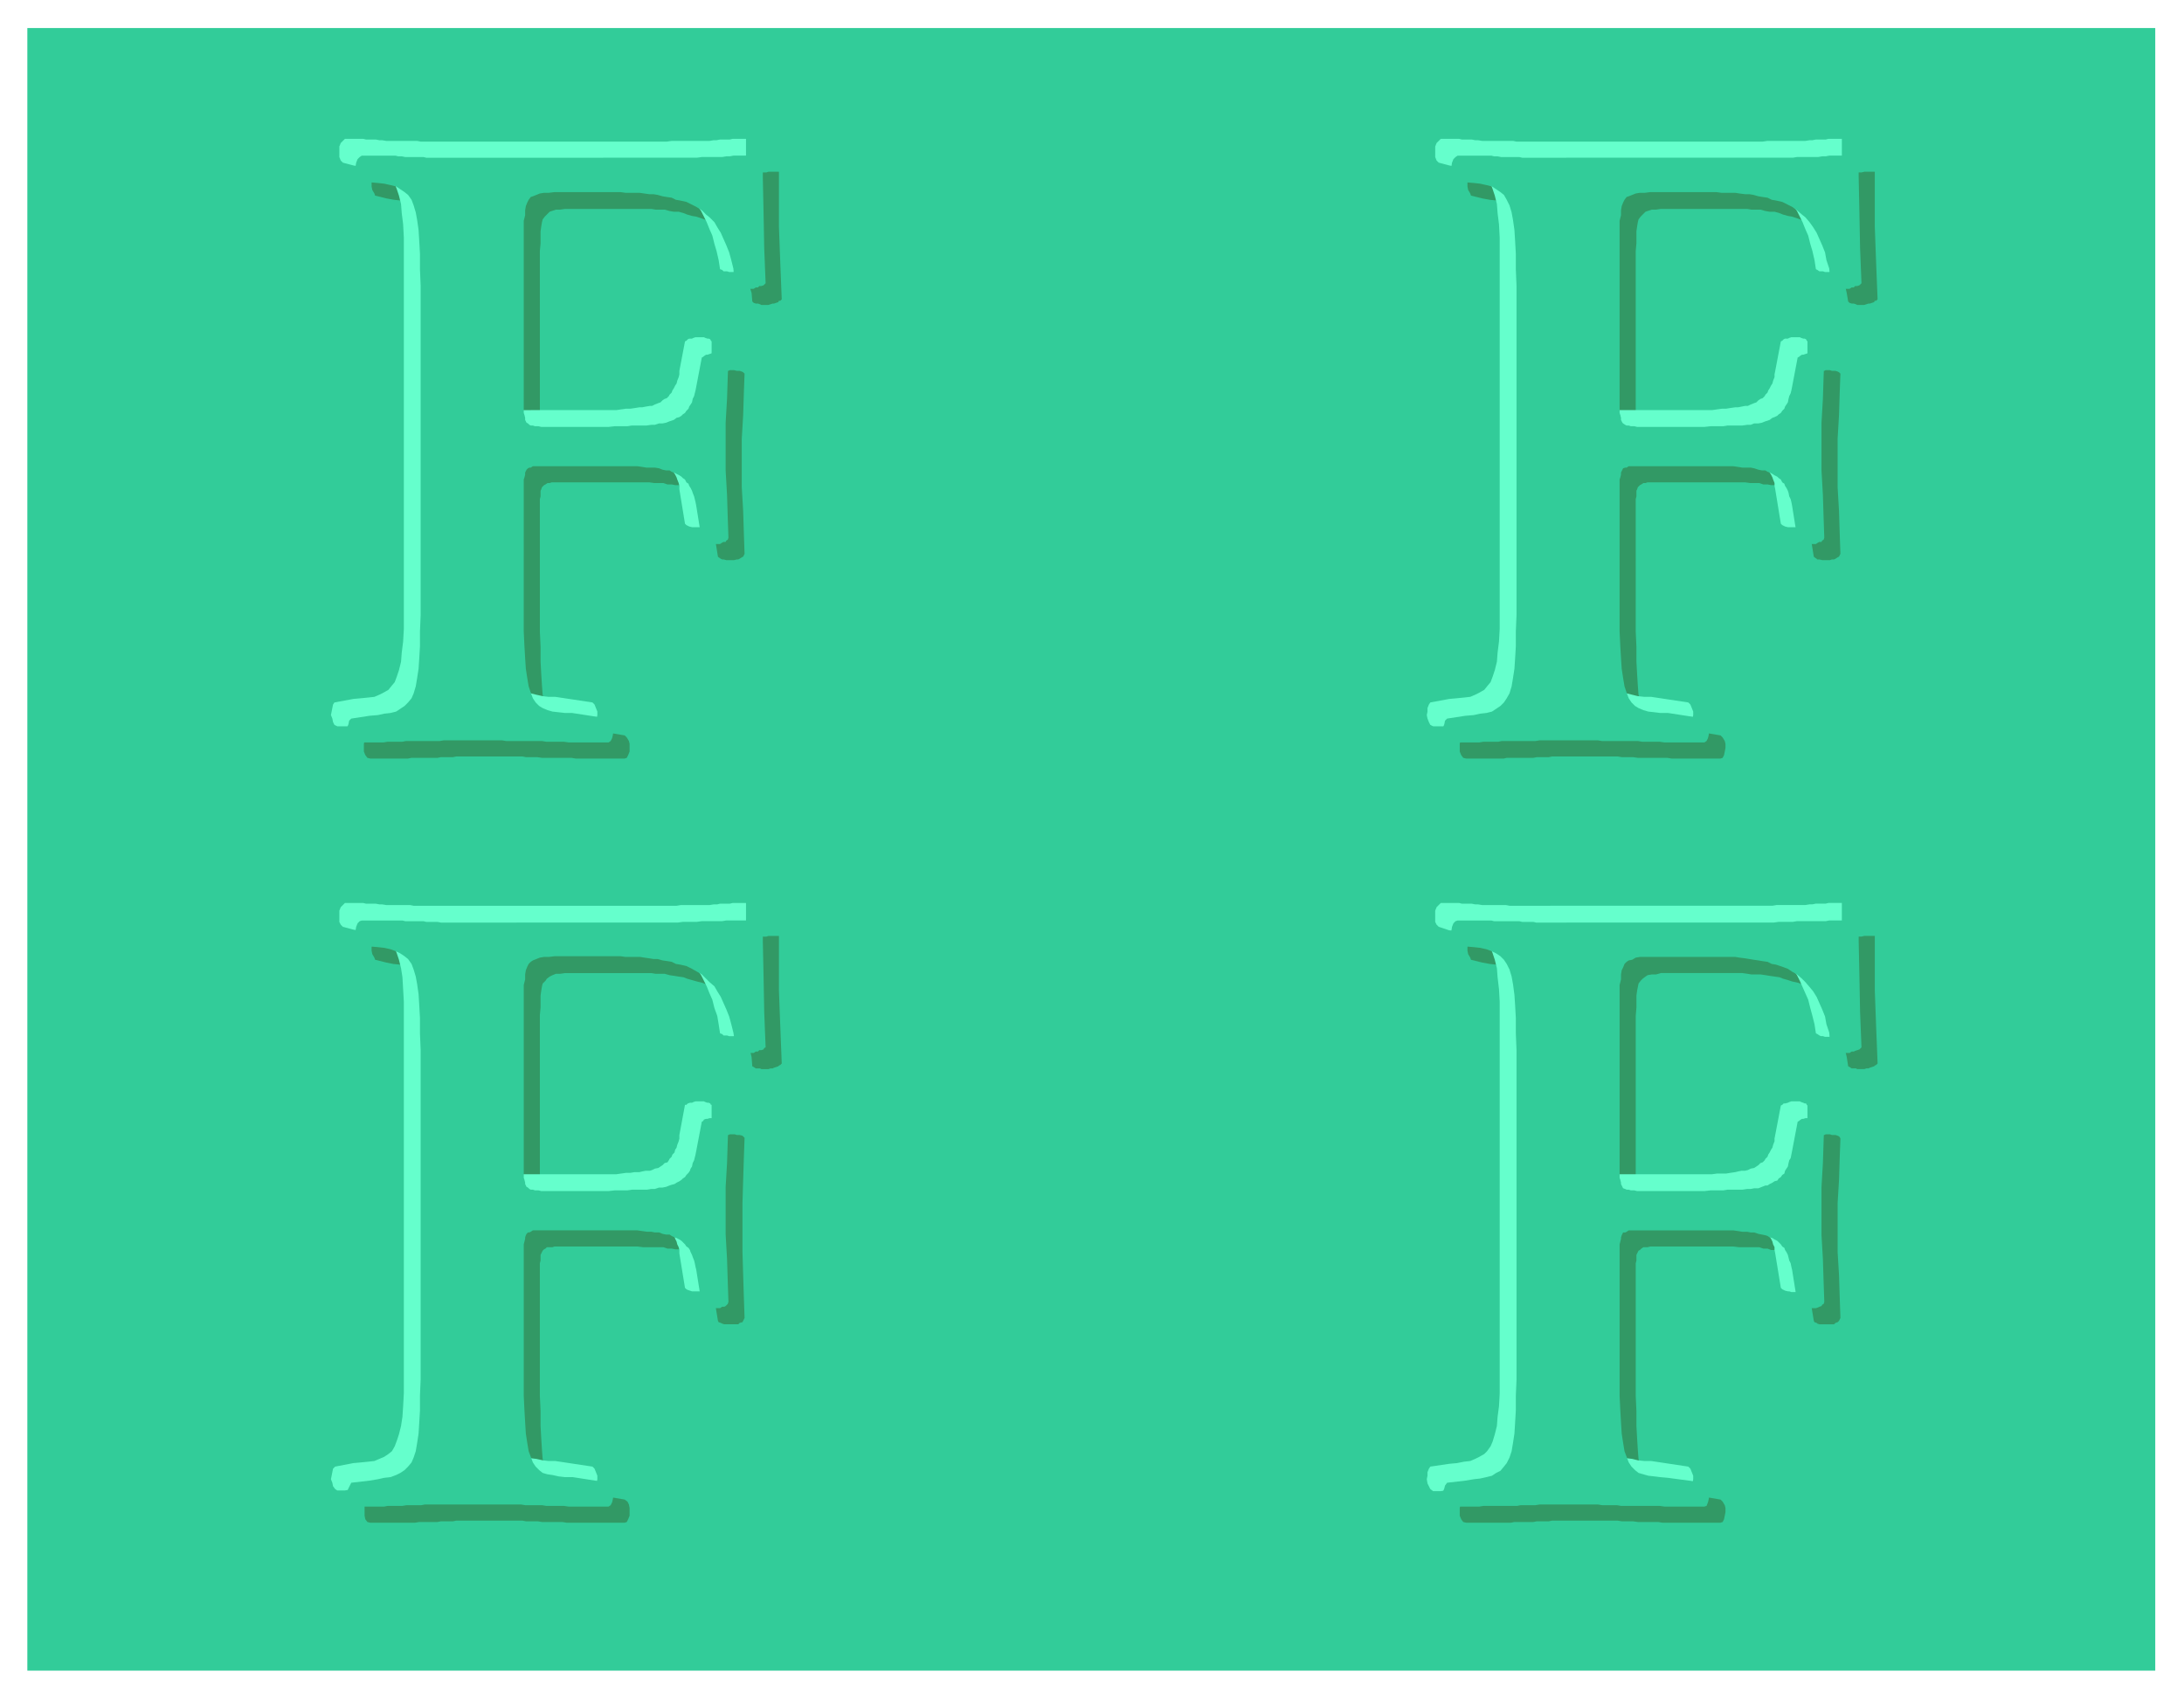 <svg xmlns="http://www.w3.org/2000/svg" width="493.465" height="384" fill-rule="evenodd" stroke-linecap="round" preserveAspectRatio="none" viewBox="0 0 3115 2424"><style>.brush1{fill:#32cc99}.pen1{stroke:none}</style><path d="M39 40h3035v2343H39V40z" class="pen1 brush1"/><path d="M695 1339h-26l-6-1h-46l-6-1h-28l-5-1h-13l-5-1h-20l-5 3-2 3-2 5-1 5v5l1 5 3 5 1 3 16 4 10 2 10 1 9 2 8 2 7 2 5 5 5 6 4 6 4 8 3 10 3 10 2 14v16l1 19v21l1 24v470l-1 22v21l-1 18v16l-2 13-3 12-3 8-4 9-4 6-5 5-5 3-7 3-8 3-9 2-10 1-10 2-27 4-2 3-2 4v16l1 5 3 4 4 1h64l6-1h26l5-1h17l5-1h94l5 1h17l6 1h29l6 1h83l3-1 2-4 2-5v-11l-1-5-2-4-4-3-53-9h-11l-8-1-8-1-6-2-7-2-6-5-4-4-4-6-4-8-2-9-4-11-1-13-1-16-1-18v-21l-1-22v-189l1-4v-8l1-2 1-2 1-2 2-2 2-1 2-2h8l3-1h118l8 1h29l6 2h6l5 1h6l4 2 4 1 5 1 3 2 3 1 4 3 2 1 4 3 2 2 2 2 2 3 3 4 1 3 2 4 2 4 1 3 1 5 1 4 1 5 8 49 1 2 3 1 2 1 3 1h20l2-2 4-1 1-2 1-2 1-2-1-29-1-32-1-33v-70l1-33 1-32 1-28-1-1-1-1-1-1-4-1h-4l-3-1h-7l-2 1h-6l-3 1-2 1-3 1-1 1-8 43-1 4-1 5-1 4-1 4-2 4-2 3-1 3-3 4-2 2-2 3-2 2-4 3-2 1-4 2-3 1-3 2-5 2-4 1-4 1-6 1h-5l-6 1-6 1h-6l-7 1h-7l-9 1H788l-4-1-4-1-2-1-2-1-2-2-1-1-1-3-1-2v-8l-1-4v-250l1-11v-17l1-7 1-6 1-4 4-4 2-3 4-3 4-2 5-2h6l7-1h123l6 1h13l7 2 7 1 6 1 7 1 5 2 7 2 7 2 8 2 8 3 7 4 6 4 7 5 6 6 5 7 6 6 4 9 4 8 4 9 3 10 4 11 3 11 3 13 1 13 2 1 3 2h6l2 1h10l3-1h3l2-1 3-1 3-1 1-1 2-1 2-2-2-51-2-53v-78h-15l-3 1h-13l-5 1h-32l-7 1h-60l-7 1H695zm0-1090h-26l-6-1h-31l-5-1h-44l-5-1h-13l-5-1h-20l-5 2-2 4-2 5-1 4v6l1 5 3 5 1 3 16 4 11 2 9 1 9 1 8 3 7 2 5 5 5 5 4 7 4 7 3 11 3 10 2 14v16l1 19v21l1 23v471l-1 22v21l-1 18v16l-2 13-3 12-3 8-4 9-4 6-5 5-5 3-7 3-8 2-9 3-9 1-11 2-27 4-2 3-2 5-1 4v11l2 5 3 4 4 1h54l5-1h37l5-1h17l5-1h94l5 1h16l7 1h42l6 1h70l3-1 2-4 2-5v-11l-1-4-3-5-3-3-53-9h-11l-8-2h-8l-6-2-7-2-6-5-5-4-3-6-4-8-3-9-3-11-1-13-1-16-1-18v-21l-1-22V712l1-4v-8l1-2 1-3 1-1 2-2 2-1 3-2h3l3-1h139l7 1h13l6 2h6l5 1h6l3 2 5 1 5 1 3 2 3 1 4 3 2 1 3 2 3 3 2 2 2 3 3 3 1 4 2 3 1 4 2 4 1 4 1 5 1 4 8 50 1 1 3 2 2 1h2l4 1h11l4-1h2l2-1 3-2 2-1 1-2 1-2-1-29-1-32-2-34v-69l2-34 1-32 1-27-1-1-1-1-2-1-3-1h-4l-4-1h-6l-2 1h-7l-2 1-2 1-3 1-1 1-8 42-1 5-1 5-1 4-2 3-1 4-2 4-1 3-3 4-2 2-2 3-3 2-3 3-2 1-4 2-3 1-3 2-5 1-5 1-3 2-6 1h-5l-6 1-6 1h-6l-7 1H784l-3-1-3-1-2-1-2-2-1-2-1-2-1-2v-8l-1-4V358l1-11v-17l1-7 1-6 1-4 3-4 3-3 4-4 3-1 6-2h6l7-1h123l6 1h13l7 2 6 1h7l7 2 5 2 7 2 6 1 9 3 8 3 7 4 6 4 7 5 6 7 5 6 6 6 4 9 4 8 3 9 4 10 4 11 2 11 4 13 1 12 2 2 3 1h3l3 1 2 1h10l3-1 3-1h2l3-1 3-1 1-2h2l2-2-2-50-2-54v-78h-15l-3 1h-14l-5 1h-51l-5 1h-42l-7 1H695zm1563 1090h-27l-5-1h-46l-6-1h-28l-5-1h-13l-5-1h-20l-5 3-2 3-2 5-1 5v5l1 5 3 5 1 3 16 4 11 2 9 1 9 2 8 2 7 2 5 5 5 6 4 6 4 8 2 10 3 11 3 13v16l1 19v21l1 24v470l-1 22v21l-1 18v16l-3 13-3 12-2 8-4 9-4 6-5 5-5 3-7 3-8 3-9 2-9 1-11 2-27 4-2 3-2 5-1 4v11l2 5 3 4 4 1h64l5-1h27l5-1h17l5-1h93l6 1h16l7 1h29l6 1h83l3-1 2-4 1-5 1-5v-6l-1-4-3-5-3-3-53-9h-11l-8-1-8-1-6-2-7-2-6-4-5-5-3-6-4-8-3-9-3-11-1-13-1-16-1-18v-21l-1-22v-189l1-4v-8l1-2 1-2 1-2 2-1 2-2 3-2h6l4-1h118l8 1h29l6 2h6l5 2h5l4 1 5 1 5 1 3 2 3 1 4 3 2 2 3 2 3 2 2 2 2 4 3 3 1 3 2 4 1 4 2 3 1 5 1 4 1 5 8 49 1 2 3 1 1 1 3 1h21l2-2 3-1 2-2 1-2 1-2-1-29-1-32-2-33v-70l2-33 1-32 1-27-1-2-1-1-2-1-3-1h-5l-3-1h-6l-2 1h-7l-3 1-1 1-3 1-1 2-8 42-1 4-1 5-1 4-2 4-1 4-2 4-1 3-3 3-2 2-2 3-3 3-3 2-2 1-4 2-3 2-3 1-5 2-5 1-4 1-5 1h-5l-6 1-6 1h-7l-6 1h-7l-9 1h-130l-3-1-3-1-3-1-2-1-2-2-1-1-1-3-1-2v-8l-1-4v-249l1-12v-17l1-7 1-5 1-5 3-4 3-3 4-3 3-2 6-1h6l7-2h116l7 1 6 1h13l7 1 6 1 7 1 7 1 5 2 7 2 6 2 9 2 8 3 7 4 6 4 6 5 7 7 5 6 6 6 3 9 5 8 3 9 4 10 4 11 2 11 3 13 2 13 2 1 3 2h6l2 1h10l3-1h3l2-1 3-1 3-1 1-1 2-1 2-2-2-50-2-54v-78h-15l-4 1h-13l-5 1h-32l-6 1h-60l-7 1h-274zm0-1090h-27l-5-1h-31l-5-1h-44l-5-1h-13l-5-1h-20l-5 2-2 4-2 5-1 4v6l1 5 3 5 1 3 16 4 11 2 9 1 9 1 8 3 7 2 5 5 5 5 4 7 4 7 2 11 3 10 3 14v16l1 19v21l1 23v471l-1 22v21l-1 18v16l-3 13-3 12-2 8-4 9-4 6-5 5-5 3-7 3-8 2-9 3-9 1-11 2-27 4-2 3-2 5-1 4v11l2 5 3 4 4 1h54l4-1h38l5-1h17l5-1h93l6 1h16l7 1h42l6 1h70l3-1 2-4 1-5 1-5v-6l-1-4-3-5-3-3-53-9h-11l-8-2h-8l-6-2-7-2-6-5-5-4-3-6-4-8-3-9-3-11-1-13-1-16-1-18v-21l-1-22V712l1-4v-8l1-2 1-3 1-1 2-2 2-1 3-2h3l3-1h139l7 1h13l6 2h6l5 1h5l4 2 5 1 5 1 3 2 3 1 4 3 2 1 3 2 3 3 2 2 2 3 3 3 1 4 2 3 1 4 2 4 1 4 1 5 1 4 8 50 1 1 3 2 1 1h3l4 1h11l3-1h3l2-1 3-2 2-1 1-2 1-2-1-29-1-32-2-34v-69l2-34 1-32 1-27-1-1-1-1-2-1-3-1h-5l-3-1h-6l-2 1h-7l-3 1-1 1-3 1-1 1-8 42-1 5-1 5-1 4-2 3-1 4-2 4-1 3-3 4-2 2-2 3-3 2-3 3-2 1-4 2-3 1-3 2-5 1-5 1-4 2-5 1h-5l-6 1-6 1h-7l-6 1h-149l-3-1-3-1-2-1-2-2-1-2-1-2-1-2v-8l-1-4V358l1-11v-17l1-7 1-6 1-4 3-4 3-3 4-4 3-1 6-2h6l7-1h123l6 1h13l7 2 6 1h7l7 2 5 2 7 2 6 1 9 3 8 3 7 4 6 4 6 5 7 7 5 6 6 6 3 9 5 8 3 9 4 10 4 11 2 11 3 13 2 12 2 2 3 1h3l3 1 2 1h10l3-1 3-1h2l3-1 3-1 1-2h2l2-2-2-50-2-54v-78h-15l-4 1h-13l-5 1h-51l-5 1h-42l-7 1h-274z" style="stroke:none;fill:#329965"/><path d="M648 1292h-58l-5-1h-34l-6-1h-4l-5-1h-14l-4-1h-26l-3 3-3 3-2 5v16l2 4 3 3 15 4 11 2 10 1 9 2 7 2 7 3 6 4 5 5 4 7 3 8 3 9 3 12 2 13 1 17 1 18v558l-1 19-1 15-2 13-3 12-3 9-3 8-4 7-5 4-6 4-7 3-7 3-9 1-10 1-11 1-26 5-3 3-1 5-1 5-1 5 2 5 1 5 3 4 3 2h11l6-1h58l6-1h21l5-1h27l5-1h62l6 1h26l7 1h22l6 1h72l8 1h16l2-2 1-4 3-5 1-5v-5l-2-5-2-5-3-3-53-8h-10l-8-1-9-2-8-1-6-4-5-3-5-4-4-7-4-7-3-9-2-12-1-13-2-15-1-19v-240l1-3v-3l2-2 1-2 1-2 3-1 2-1 2-1h4l5-1h126l8 1h7l7 1h6l6 1 7 1h4l5 2h6l3 1 4 2 5 1 3 2 3 1 3 3 4 2 2 2 1 3 3 3 1 4 3 3 1 3 2 4 1 4 2 4 1 4v5l8 49 2 2 2 1 3 1 3 1h17l2-1 3-1 2-1 2-2 1-1 1-2v-30l-2-32-1-33v-69l1-34 2-31v-29h-1l-1-2-2-1h-2l-3-1-2-1h-12l-3 1-2 1h-3l-3 1-2 2h-2l-8 43v5l-1 4-2 5-1 4-2 3-1 4-3 3-1 3-3 3-1 2-2 3-4 1-3 3-3 2-3 2-5 1-4 2-3 1h-6l-5 1-4 1h-7l-6 1h-6l-7 1-7 1H740l-4-1-2-1-2-1-3-1-1-1-1-3-2-1v-4l-1-3v-277l1-8v-7l2-6 1-5 3-4 2-3 4-2 4-3 5-1 7-1h6l9-1h100l7 1h14l6 1h7l6 1 7 1 6 2 6 1 7 1 6 2 7 2 8 2 8 3 7 4 7 5 7 5 6 5 5 7 5 7 4 8 4 8 4 10 4 9 3 12 4 11 2 12 2 13 3 1 2 2h5l3 1h6l4-1h4l4-1 3-1 2-1 2-1 2-2h2l-3-51-1-53-1-48v-31h-19l-4 1h-14l-4 1h-5l-6 1h-41l-6 1H648zm0-1090h-48l-5-1h-44l-6-1h-4l-5-1h-14l-4-1h-26l-3 3-3 3-2 5v15l2 5 3 3 15 4 11 2 10 1 9 2 7 2 6 3 7 4 4 5 5 7 3 8 3 9 3 12 1 13 2 16 1 19v558l-1 18-2 16-1 13-3 12-3 9-3 8-5 6-4 5-7 4-6 3-7 3-9 1-10 1-11 1-27 5-2 3-1 5-1 5-1 5 2 5 1 5 2 4 4 2h49l4-1h22l6-1h21l5-1h27l5-1h62l6 1h26l7 1h22l6 1h25l7 1h64l2-2 1-4 3-5 1-5v-5l-2-5-2-5-3-3-53-8h-10l-8-1-9-2-8-2-6-3-5-3-5-5-4-6-4-7-3-9-2-12-1-13-2-16-1-18V657l1-3v-3l2-2v-3l2-1 3-1 2-1 2-1h4l5-1h126l8 1h7l7 1h6l7 1 6 1h4l5 1 6 1 3 1 4 2 5 1 3 1 3 2 3 3 3 2 3 2 1 2 3 4 1 4 2 3 2 3 2 4 1 3 2 5 1 4v5l8 49 2 2 2 1 2 1 4 1h17l2-1 3-1 2-1 2-2 1-2 1-1v-30l-2-32-1-33-1-34 1-36 1-33 2-31v-28l-1-1-1-2-2-1h-2l-3-1-2-1h-12l-3 1-2 1h-4l-2 1-2 2-2 1-8 42v5l-1 4-2 5-1 4-2 3-2 4-2 3-1 3-3 3-1 2-3 3-3 1-3 2-3 3-3 1-5 2-4 2h-3l-6 1-5 1h-4l-6 1-7 1h-6l-7 1-7 1H740l-4-1-2-1-2-1-3-1-2-2v-2l-2-2v-3l-1-3V292l1-8v-7l2-6 1-5 3-4 2-3 4-3 4-2 5-1 7-1h7l8-1h100l7 1h14l6 1h6l7 1 7 1 6 1 6 2 7 1 6 2 7 2 8 2 7 3 8 4 7 5 6 4 7 6 5 7 5 7 4 8 4 8 4 10 4 9 3 12 3 10 3 13 2 13 3 1 2 2h5l3 1h6l4-1h4l4-1 3-1 2-1 2-1 2-2 2-1-3-50-1-53-1-48v-31h-19l-4 1h-14l-5 1h-4l-6 1h-54l-7 1H648zm1563 1090h-58l-5-1h-34l-6-1h-4l-5-1h-14l-4-1h-26l-3 3-3 3-2 5v16l2 4 3 3 15 5 11 1 10 2 9 1 7 2 6 4 7 3 4 5 5 7 3 8 3 9 3 12 1 13 2 17 1 18v559l-1 18-2 15-1 13-3 12-3 10-3 7-5 7-4 4-7 4-6 3-7 3-9 1-10 2-11 1-27 4-2 3-2 5v5l-1 5 1 6 2 4 2 4 4 3h11l6-1h32l4-1h22l6-1h21l5-1h27l5-1h62l6 1h26l7 1h22l6 1h25l7 1h40l8 1h16l2-3 1-4 3-4 1-6v-5l-2-5-2-5-3-3-53-8h-10l-9-1-8-2-8-1-6-3-5-4-5-4-4-7-4-6-3-10-2-12-1-13-2-15-1-18-1-20v-217l1-4 1-3v-3l2-2v-2l2-2 2-1h3l2-1 4-1 4-1h127l8 1 7 1 7 1h12l7 1h4l5 2h5l4 1 4 2 5 1 3 2 3 1 3 3 3 2 3 2 1 3 3 3 1 4 2 3 2 3 2 4 1 4 2 4v4l1 5 8 49 2 2 2 1 2 1 4 1h2l3 1h8l4-1 2-1 3-1 2-1 2-2 1-1 1-2v-29l-2-32-1-34-1-34 1-35 1-34 2-31v-28l-1-1-1-2h-2l-2-1-3-1-2-1h-12l-3 1-2 1-4 1h-2l-2 2-2 1-8 42-1 5v4l-2 5-1 4-2 3-2 4-2 3-1 3-3 3-1 2-3 3-3 1-3 3-3 2-3 2-5 1-4 2-4 1h-5l-5 1-4 1-7 1-6 1h-13l-7 1h-139l-4-1h-2l-3-1-2-2-2-1v-3l-2-1v-3l-1-4-1-3v-265l1-9 1-8v-7l2-6 1-5 3-4 2-3 4-2 4-3 5-1 6-1h8l8-1h100l7 1h14l6 1 6 1h7l7 1 6 2 6 1 7 1 6 2 7 2 8 2 7 4 8 3 7 5 6 5 6 5 6 7 5 7 4 8 4 9 4 9 4 9 3 12 3 11 3 12 2 13 2 1 3 2 2 1h3l3 1h6l4-1h2l2-1 4-1 3-1 2-1 2-1 2-2h1l-2-51-1-53-1-48v-31h-19l-4 1h-14l-5 1h-4l-6 1h-41l-6 1h-317zm0-1090h-48l-5-1h-44l-6-1h-4l-5-1h-14l-4-1h-26l-3 3-3 3-2 5v15l2 5 3 3 15 4 11 2 10 1 9 2 7 2 6 3 7 4 4 5 5 7 3 8 3 9 3 12 1 13 2 16 1 19v558l-1 18-2 16-1 13-3 12-3 9-3 8-5 6-4 5-7 4-6 3-7 3-9 1-10 1-11 1-27 5-2 3-2 5v5l-1 5 1 5 2 5 2 4 4 2h49l4-1h22l6-1h21l5-1h27l5-1h62l6 1h26l7 1h22l6 1h25l7 1h64l2-2 1-4 3-5 1-5v-5l-2-5-2-5-3-3-53-8h-10l-9-1-8-2-8-2-6-3-5-3-5-5-4-6-4-7-3-9-2-12-1-13-2-16-1-18-1-20V660l1-3 1-3v-3l2-2v-3l2-1 2-1 3-1 2-1h4l4-1h127l8 1h7l7 1h6l6 1 7 1h4l5 1 5 1 4 1 4 2 5 1 3 1 3 2 3 3 3 2 3 2 1 2 3 4 1 4 2 3 2 3 2 4 1 3 2 5v4l1 5 8 49 2 2 2 1 2 1 4 1h17l2-1 3-1 2-1 2-2 1-2 1-1v-30l-2-32-1-33-1-34 1-36 1-33 2-31v-28l-1-1-1-2-2-1h-2l-3-1-2-1h-12l-3 1-2 1h-4l-2 1-2 2-2 1-8 42-1 5v4l-2 5-1 4-2 3-2 4-2 3-1 3-3 3-1 2-3 3-3 1-3 2-3 3-3 1-5 2-4 2h-4l-5 1-5 1h-4l-7 1-6 1h-6l-7 1-7 1h-139l-4-1-2-1-3-1-2-1-2-2v-2l-2-2v-3l-1-3-1-3V301l1-9 1-8v-7l2-6 1-5 3-4 2-3 4-3 4-2 5-1 6-1h8l8-1h100l7 1h14l6 1h6l7 1 7 1 6 1 6 2 7 1 6 2 7 2 8 2 7 3 8 4 7 5 6 4 6 6 6 7 5 7 4 8 4 8 4 10 4 9 3 12 3 10 3 13 2 13 2 1 3 2h5l3 1h6l4-1h4l4-1 3-1 2-1 2-1 2-2 1-1-2-50-1-53-1-48v-31h-19l-4 1h-14l-5 1h-4l-6 1h-54l-7 1h-303z" style="stroke:none;fill:#65ffcc"/><path d="M671 1316h-42l-5-1h-16l-4-1h-26l-4-1h-58l-3 1-3 3-2 5-1 6v5l2 5 1 5 3 3 14 4 12 1 9 1 9 2 8 3 6 3 6 4 5 4 5 7 3 8 3 10 2 11 2 14 1 16 1 18v22l1 24v469l-1 24v21l-1 17-1 16-2 13-2 12-3 9-3 7-5 6-5 5-6 4-6 3-8 3-9 1-9 2-12 2-26 3-2 4-2 4-2 5v5l2 6 2 4 2 4 4 2h43l5-1h21l6-1h21l5-1h137l6 1h24l6 1h25l7 1h57l3-2 2-4 1-4 1-6-1-5v-5l-2-4-4-4-51-8h-11l-9-1-9-2-7-1-7-2-5-4-5-5-4-6-3-8-3-8-2-12-2-13-1-16-1-17-1-21v-216l1-4 1-4v-2l1-3 1-2 2-2h2l2-1 3-2h149l7 1 7 1h6l5 1h6l5 2 5 1h5l3 2 4 2 3 1 4 2 3 2 2 2 3 3 2 3 3 2 2 3 1 3 2 4 1 3 2 5 1 4 1 5 1 4 8 50 2 1 1 2h3l2 1 3 1h15l3-2h3l2-1 2-2 1-1 1-3-1-29-1-32-2-35v-68l2-34 1-31 1-28-1-1-1-2-2-1h-2l-3-1h-18l-3 1h-2l-3 1-1 2-2 1-8 42-1 5-1 4-1 4-2 4-1 5-2 3-1 3-2 3-3 3-2 3-3 2-2 2-3 2-4 2-3 2-4 1-3 1-5 2-5 1h-5l-6 2h-5l-6 1h-21l-7 1h-18l-9 1h-96l-4-1h-5l-3-1h-3l-2-1-2-2-2-1-1-2-1-2v-2l-1-4-1-3v-275l2-8v-7l1-6 2-5 2-4 3-3 3-2 5-2 5-2 6-1h7l8-1h94l7 1h21l6 1 7 1 6 1h6l7 2 7 1 6 1 6 3 6 1 9 2 8 4 7 4 7 4 6 6 5 5 7 6 4 7 5 8 4 9 4 9 4 10 3 11 3 12 2 12 3 13h1l2 2h4l3 2h14l3-2h3l2-2h3l3-1 1-2 2-1-2-50-1-54-1-47v-30h-52l-6 1h-29l-7 1h-20l-7 1H671zm0-1091h-63l-4-1h-26l-5-1h-5l-4-1h-48l-3 2-3 3-2 5-1 6v5l1 5 2 5 3 3 14 4 12 1 9 1 9 2 8 2 6 4 6 4 5 4 5 7 3 8 3 10 2 11 2 14 1 16 1 18v22l1 24v469l-1 24v21l-1 17-1 15-2 13-2 12-3 10-3 7-5 6-5 5-6 4-6 4-8 2-9 1-9 2-12 1-26 4-3 3-1 5-2 5v5l2 6 1 4 3 4 4 2h42l6-1h21l5-1h48l6-1h83l6 1h51l6 1h25l7 1h57l3-2 2-4 1-4 1-6-1-5-1-5-1-5-4-3-52-8h-10l-9-1-9-1-7-2-7-3-5-3-5-5-4-6-3-8-3-9-2-12-2-13-1-15-1-17-1-21V684l1-3 1-4v-3l1-2 1-2 2-2 2-1h2l3-2h149l7 1 6 1h12l6 1 5 2 5 1h5l3 2 3 1 4 2 4 2 3 2 2 2 3 2 2 4 3 2 1 3 2 3 2 4 1 3 2 5 1 4 1 4 1 5 8 50 2 1 1 1 3 1 2 1 3 1h15l3-2 2-1h3l1-2 2-1 1-3-1-29-1-32-2-35v-68l2-34 1-31 1-28-1-1-2-1-1-2h-3l-2-1-3-1h-12l-3 1-3 1h-2l-3 2-1 1-2 1-8 42-1 5-1 4-1 4-2 4-1 5-2 3-2 3-1 3-3 3-2 3-3 2-2 2-3 2-4 1-4 3-3 1-3 1-5 2-5 1h-5l-6 2h-5l-7 1h-21l-6 1h-18l-9 1h-96l-4-1h-5l-3-1h-3l-2-1-2-2-2-1-1-2-1-2v-3l-1-4-1-3V315l2-8v-7l1-6 2-5 2-4 3-4 3-1 5-2 5-2 6-1h7l8-1h94l7 1h20l7 1 7 1h6l6 1 7 2 6 1 7 1 6 3 6 1 9 2 8 4 6 3 8 5 6 6 5 4 7 7 4 7 5 8 4 9 4 9 4 10 3 11 3 12 1 12 4 13h1l2 2h4l3 2h14l3-2h3l2-2h3l3-1 1-1 2-2-2-50-1-54-1-47v-31h-42l-5 1h-5l-6 1h-29l-7 1H671zm1563 1091h-43l-4-1h-16l-4-1h-36l-4-1h-48l-3 1-3 3-2 5-1 6v5l1 5 2 5 3 3 14 4 12 1 9 1 9 2 8 3 6 3 6 4 5 5 4 6 4 8 3 10 2 11 2 15 1 15 1 18v22l1 24v470l-1 23v21l-1 17-1 16-2 13-2 12-3 9-4 8-4 5-5 6-6 3-6 4-8 2-9 2-9 1-12 2-26 3-3 4-1 4-2 5v5l2 6 1 4 3 5 4 1h42l6-1h48l5-1h21l6-1h83l6 1h21l6 1h55l7 1h57l3-1 2-5 1-4 1-6-1-5-1-5-1-4-4-4-52-7-11-1-8-1-9-1-7-2-7-2-5-4-5-5-4-6-3-8-3-8-2-12-2-13-1-16-1-17-1-21v-216l1-4 1-4v-2l1-3 1-2 1-2h3l2-1 3-2h149l7 1 6 1h7l5 1h5l6 2 5 1 5 1 3 1 3 2 4 1 3 2 4 2 2 2 3 3 2 3 3 2 1 3 2 3 2 4 1 4 1 4 2 4 1 5 1 4 8 50 2 1 1 2 3 1h2l3 1h15l3-1 2-1 3-1 1-2 2-1 1-3-1-29-1-32-2-34v-69l2-34 1-31 1-28-1-1-2-1-1-2h-3l-2-1h-18l-3 1h-2l-3 2-1 1-2 1-8 42-1 5-1 5-2 3-1 4-1 5-2 3-2 3-1 4-3 2-2 3-3 2-2 3-4 1-3 2-4 2-3 2h-3l-5 2-5 2h-6l-5 1h-5l-7 1h-21l-6 1h-18l-9 1h-96l-4-1h-5l-3-1h-3l-2-1-3-1-1-2-1-2-1-2v-2l-1-4-1-3v-275l2-8v-7l1-6 2-4 2-5 3-3 3-2 5-1 5-3 6-1h136l6 1 8 1 6 1 6 1 7 1 6 1 7 1 6 3 6 1 9 3 8 3 6 4 7 4 7 6 5 5 6 7 5 6 5 8 4 9 4 9 4 10 2 11 4 12 1 12 3 13 2 1 2 1h4l3 2h14l3-2h3l2-1 3-1 3-1 1-1 2-2-2-50-1-54-1-47v-30h-42l-5 1h-41l-6 1h-20l-7 1h-296zm0-1091h-63l-4-1h-26l-5-1h-5l-4-1h-48l-3 2-3 3-2 5-1 6v5l1 5 2 5 3 3 14 4 12 1 9 1 9 2 8 2 6 4 6 4 5 4 4 7 4 8 3 10 2 11 2 14 1 16 1 18v22l1 24v469l-1 24v21l-1 17-1 15-2 13-2 12-3 10-4 7-4 6-5 5-6 4-6 4-8 2-9 1-9 2-12 1-26 4-3 3-1 5-2 5v5l2 6 1 4 3 4 4 2h42l6-1h21l5-1h48l6-1h83l6 1h51l6 1h25l7 1h57l3-2 2-4 1-4 1-6-1-5-1-5-1-5-4-3-52-8h-11l-8-1-9-1-7-2-7-3-5-3-5-5-4-6-3-8-3-9-2-12-2-13-1-15-1-17-1-21V684l1-3 1-4v-3l1-2 1-2 1-2 3-1h2l3-2h149l7 1 6 1h12l5 1 6 2 5 1h5l3 2 3 1 4 2 3 2 4 2 2 2 3 2 2 4 3 2 1 3 2 3 2 4 1 3 1 5 2 4 1 4 1 5 8 50 2 1 1 1 3 1 2 1 3 1h15l3-2 2-1h3l1-2 2-1 1-3-1-29-1-32-2-35v-68l2-34 1-31 1-28-1-1-2-1-1-2h-3l-2-1-3-1h-12l-3 1-3 1h-2l-3 2-1 1-2 1-8 42-1 5-1 4-2 4-1 4-1 5-2 3-2 3-1 3-3 3-2 3-3 2-2 2-4 2-3 1-4 3-3 1-3 1-5 2-5 1h-6l-5 2h-5l-7 1h-21l-6 1h-18l-9 1h-96l-4-1h-5l-3-1h-3l-2-1-3-2-1-1-1-2-1-2v-3l-1-4-1-3V315l2-8v-7l1-6 2-5 2-4 3-4 3-1 5-2 5-2 6-1h7l8-1h94l7 1h20l6 1 8 1h6l6 1 7 2 6 1 7 1 6 3 6 1 9 2 8 4 6 3 7 5 7 6 5 4 6 7 5 7 5 8 4 9 4 9 4 10 2 11 4 12 1 12 3 13h2l2 2h4l3 2h14l3-2h3l2-2h3l3-1 1-1 2-2-2-50-1-54-1-47v-31h-42l-5 1h-5l-6 1h-30l-6 1h-323z" class="pen1 brush1"/></svg>
